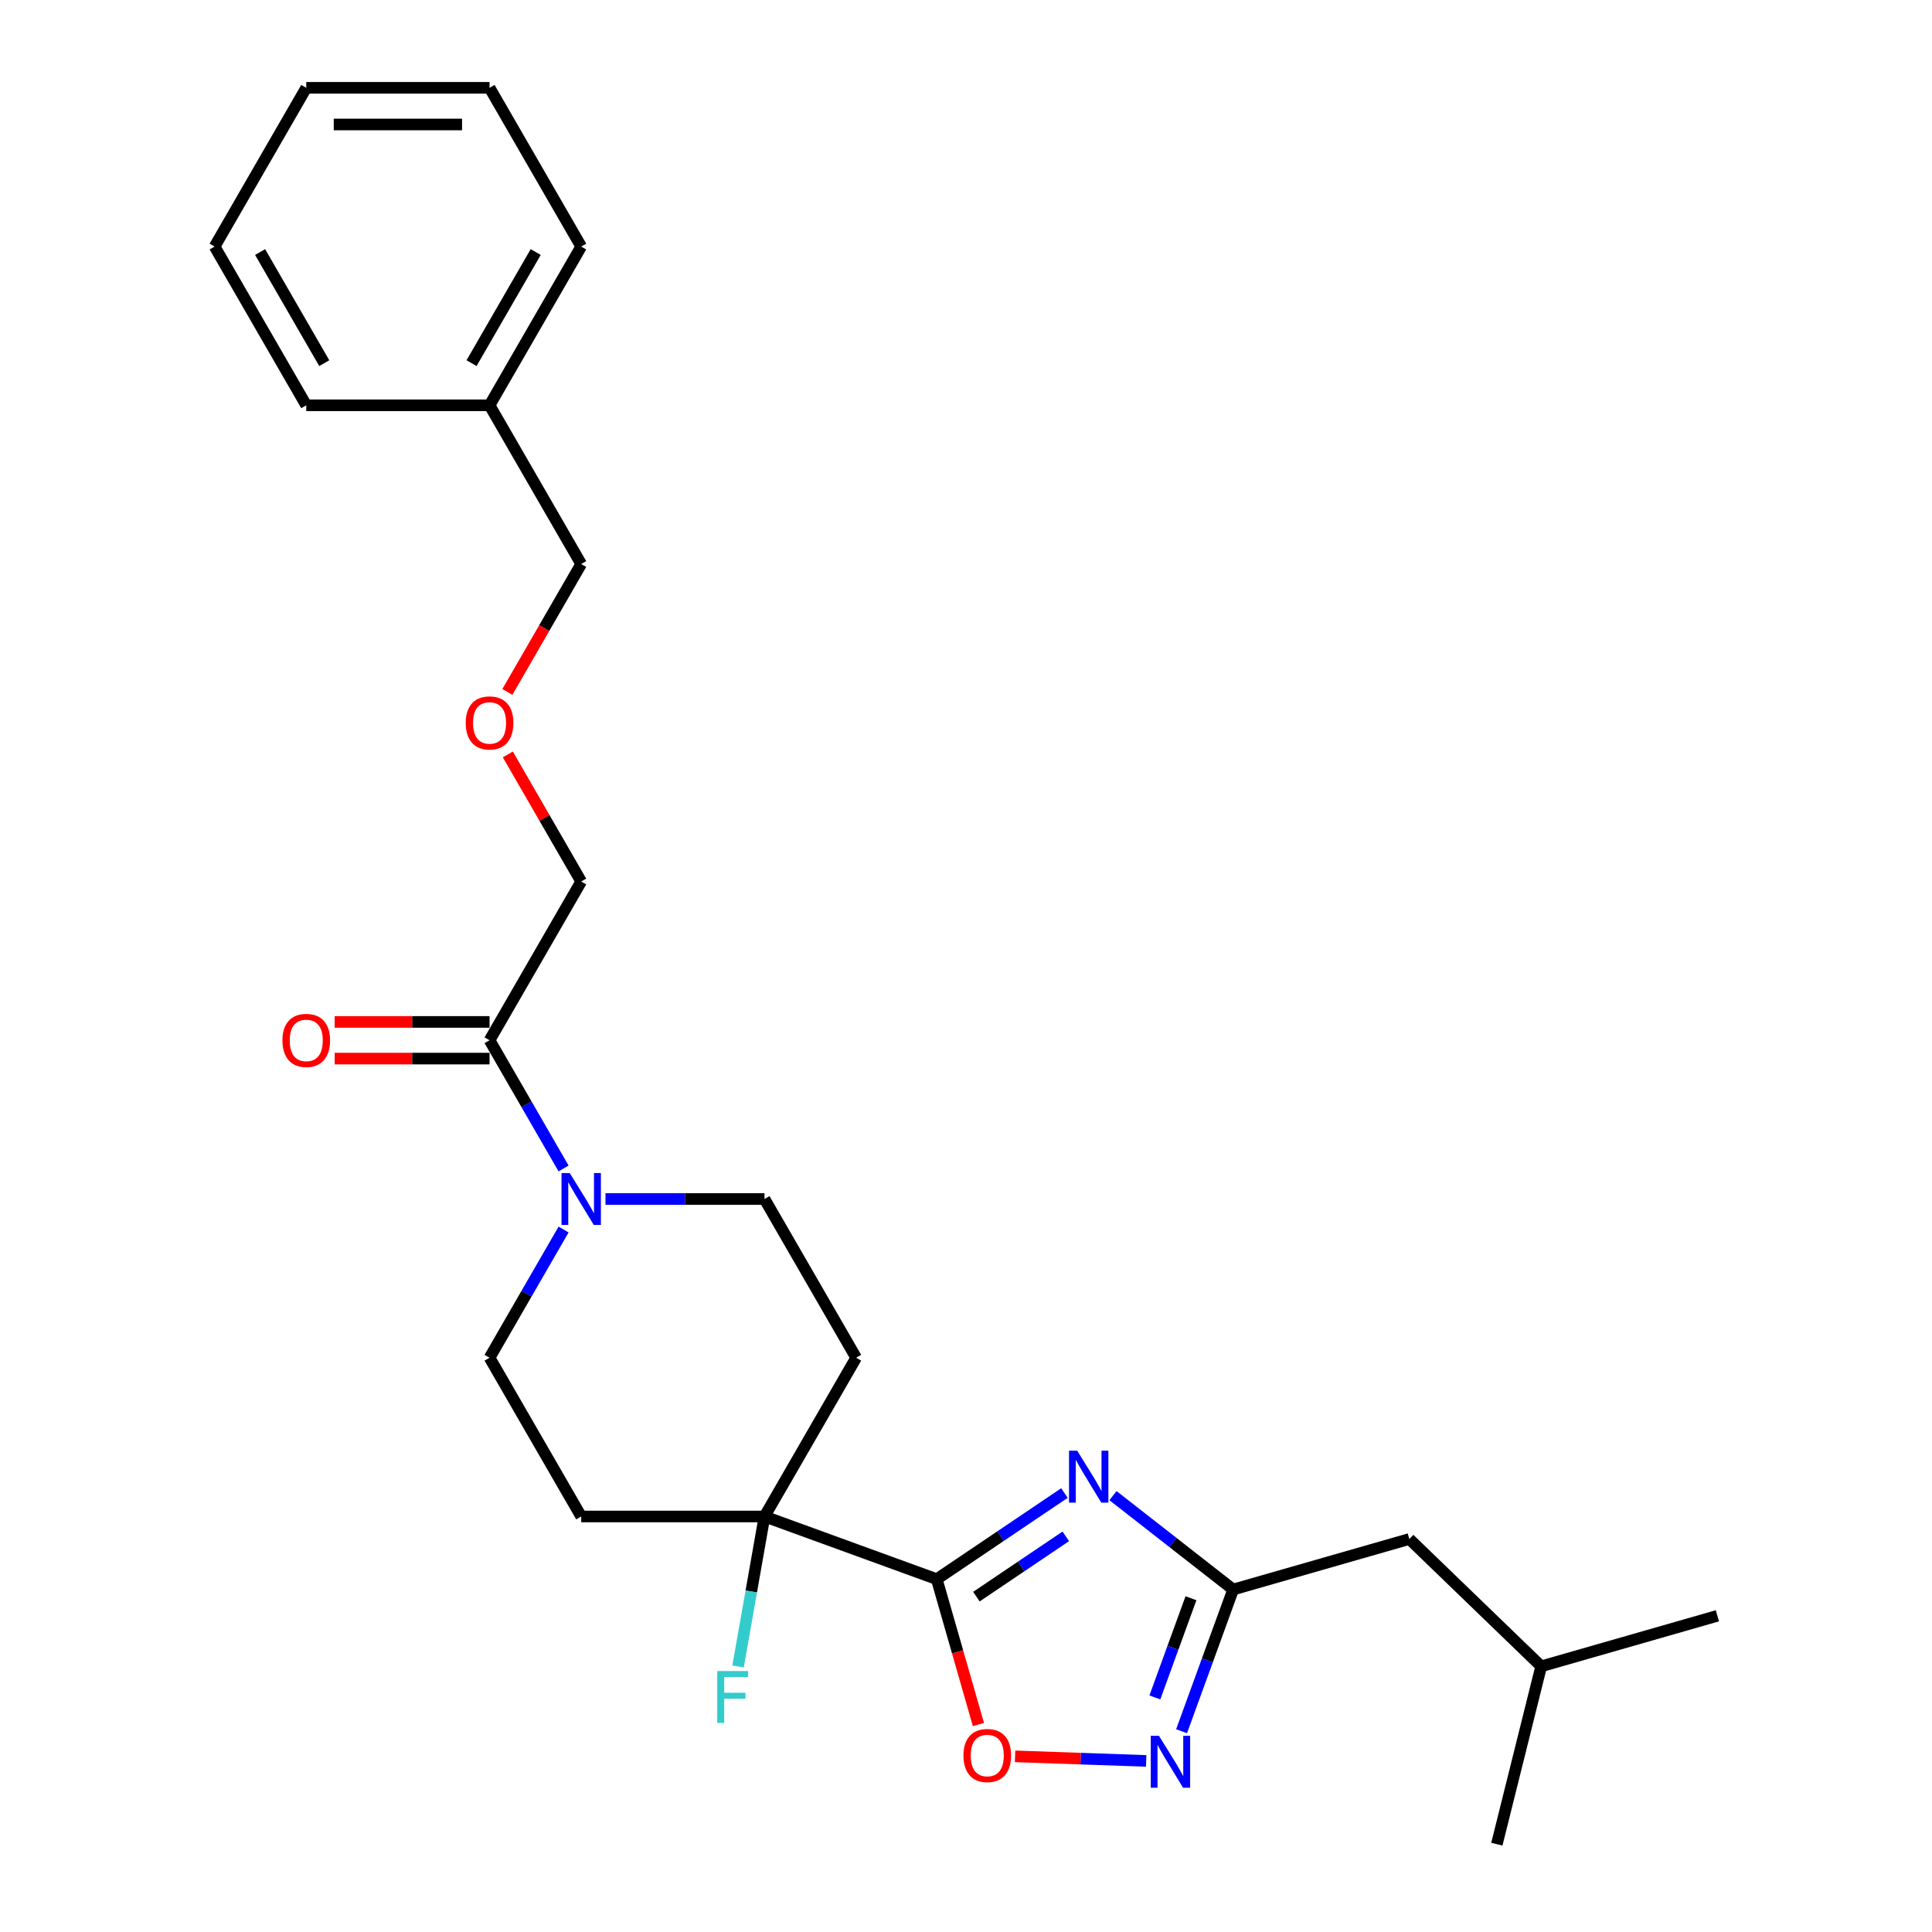<?xml version='1.0' encoding='iso-8859-1'?>
<svg version='1.1' baseProfile='full'
              xmlns='http://www.w3.org/2000/svg'
                      xmlns:rdkit='http://www.rdkit.org/xml'
                      xmlns:xlink='http://www.w3.org/1999/xlink'
                  xml:space='preserve'
width='1000px' height='1000px' viewBox='0 0 1000 1000'>
<!-- END OF HEADER -->
<rect style='opacity:1.0;fill:#FFFFFF;stroke:none' width='1000' height='1000' x='0' y='0'> </rect>
<path class='bond-0' d='M 550.95,772.797 L 517.904,795.087' style='fill:none;fill-rule:evenodd;stroke:#0000FF;stroke-width:6px;stroke-linecap:butt;stroke-linejoin:miter;stroke-opacity:1' />
<path class='bond-0' d='M 517.904,795.087 L 484.857,817.377' style='fill:none;fill-rule:evenodd;stroke:#000000;stroke-width:6px;stroke-linecap:butt;stroke-linejoin:miter;stroke-opacity:1' />
<path class='bond-0' d='M 551.647,795.215 L 528.514,810.818' style='fill:none;fill-rule:evenodd;stroke:#0000FF;stroke-width:6px;stroke-linecap:butt;stroke-linejoin:miter;stroke-opacity:1' />
<path class='bond-0' d='M 528.514,810.818 L 505.382,826.421' style='fill:none;fill-rule:evenodd;stroke:#000000;stroke-width:6px;stroke-linecap:butt;stroke-linejoin:miter;stroke-opacity:1' />
<path class='bond-1' d='M 576.073,774.138 L 607.173,798.436' style='fill:none;fill-rule:evenodd;stroke:#0000FF;stroke-width:6px;stroke-linecap:butt;stroke-linejoin:miter;stroke-opacity:1' />
<path class='bond-1' d='M 607.173,798.436 L 638.274,822.735' style='fill:none;fill-rule:evenodd;stroke:#000000;stroke-width:6px;stroke-linecap:butt;stroke-linejoin:miter;stroke-opacity:1' />
<path class='bond-3' d='M 484.857,817.377 L 495.645,854.998' style='fill:none;fill-rule:evenodd;stroke:#000000;stroke-width:6px;stroke-linecap:butt;stroke-linejoin:miter;stroke-opacity:1' />
<path class='bond-3' d='M 495.645,854.998 L 506.432,892.619' style='fill:none;fill-rule:evenodd;stroke:#FF0000;stroke-width:6px;stroke-linecap:butt;stroke-linejoin:miter;stroke-opacity:1' />
<path class='bond-4' d='M 484.857,817.377 L 395.704,784.928' style='fill:none;fill-rule:evenodd;stroke:#000000;stroke-width:6px;stroke-linecap:butt;stroke-linejoin:miter;stroke-opacity:1' />
<path class='bond-2' d='M 638.274,822.735 L 624.926,859.408' style='fill:none;fill-rule:evenodd;stroke:#000000;stroke-width:6px;stroke-linecap:butt;stroke-linejoin:miter;stroke-opacity:1' />
<path class='bond-2' d='M 624.926,859.408 L 611.578,896.081' style='fill:none;fill-rule:evenodd;stroke:#0000FF;stroke-width:6px;stroke-linecap:butt;stroke-linejoin:miter;stroke-opacity:1' />
<path class='bond-2' d='M 616.439,827.247 L 607.095,852.918' style='fill:none;fill-rule:evenodd;stroke:#000000;stroke-width:6px;stroke-linecap:butt;stroke-linejoin:miter;stroke-opacity:1' />
<path class='bond-2' d='M 607.095,852.918 L 597.752,878.59' style='fill:none;fill-rule:evenodd;stroke:#0000FF;stroke-width:6px;stroke-linecap:butt;stroke-linejoin:miter;stroke-opacity:1' />
<path class='bond-12' d='M 638.274,822.735 L 729.473,796.584' style='fill:none;fill-rule:evenodd;stroke:#000000;stroke-width:6px;stroke-linecap:butt;stroke-linejoin:miter;stroke-opacity:1' />
<path class='bond-26' d='M 593.263,911.449 L 559.331,910.264' style='fill:none;fill-rule:evenodd;stroke:#0000FF;stroke-width:6px;stroke-linecap:butt;stroke-linejoin:miter;stroke-opacity:1' />
<path class='bond-26' d='M 559.331,910.264 L 525.399,909.079' style='fill:none;fill-rule:evenodd;stroke:#FF0000;stroke-width:6px;stroke-linecap:butt;stroke-linejoin:miter;stroke-opacity:1' />
<path class='bond-7' d='M 395.704,784.928 L 443.142,702.765' style='fill:none;fill-rule:evenodd;stroke:#000000;stroke-width:6px;stroke-linecap:butt;stroke-linejoin:miter;stroke-opacity:1' />
<path class='bond-8' d='M 395.704,784.928 L 300.83,784.928' style='fill:none;fill-rule:evenodd;stroke:#000000;stroke-width:6px;stroke-linecap:butt;stroke-linejoin:miter;stroke-opacity:1' />
<path class='bond-13' d='M 395.704,784.928 L 388.86,823.742' style='fill:none;fill-rule:evenodd;stroke:#000000;stroke-width:6px;stroke-linecap:butt;stroke-linejoin:miter;stroke-opacity:1' />
<path class='bond-13' d='M 388.86,823.742 L 382.016,862.555' style='fill:none;fill-rule:evenodd;stroke:#33CCCC;stroke-width:6px;stroke-linecap:butt;stroke-linejoin:miter;stroke-opacity:1' />
<path class='bond-5' d='M 291.704,636.407 L 272.548,669.586' style='fill:none;fill-rule:evenodd;stroke:#0000FF;stroke-width:6px;stroke-linecap:butt;stroke-linejoin:miter;stroke-opacity:1' />
<path class='bond-5' d='M 272.548,669.586 L 253.392,702.765' style='fill:none;fill-rule:evenodd;stroke:#000000;stroke-width:6px;stroke-linecap:butt;stroke-linejoin:miter;stroke-opacity:1' />
<path class='bond-6' d='M 291.704,604.795 L 272.548,571.616' style='fill:none;fill-rule:evenodd;stroke:#0000FF;stroke-width:6px;stroke-linecap:butt;stroke-linejoin:miter;stroke-opacity:1' />
<path class='bond-6' d='M 272.548,571.616 L 253.392,538.437' style='fill:none;fill-rule:evenodd;stroke:#000000;stroke-width:6px;stroke-linecap:butt;stroke-linejoin:miter;stroke-opacity:1' />
<path class='bond-27' d='M 313.391,620.601 L 354.548,620.601' style='fill:none;fill-rule:evenodd;stroke:#0000FF;stroke-width:6px;stroke-linecap:butt;stroke-linejoin:miter;stroke-opacity:1' />
<path class='bond-27' d='M 354.548,620.601 L 395.704,620.601' style='fill:none;fill-rule:evenodd;stroke:#000000;stroke-width:6px;stroke-linecap:butt;stroke-linejoin:miter;stroke-opacity:1' />
<path class='bond-11' d='M 253.392,528.95 L 213.308,528.95' style='fill:none;fill-rule:evenodd;stroke:#000000;stroke-width:6px;stroke-linecap:butt;stroke-linejoin:miter;stroke-opacity:1' />
<path class='bond-11' d='M 213.308,528.95 L 173.223,528.95' style='fill:none;fill-rule:evenodd;stroke:#FF0000;stroke-width:6px;stroke-linecap:butt;stroke-linejoin:miter;stroke-opacity:1' />
<path class='bond-11' d='M 253.392,547.924 L 213.308,547.924' style='fill:none;fill-rule:evenodd;stroke:#000000;stroke-width:6px;stroke-linecap:butt;stroke-linejoin:miter;stroke-opacity:1' />
<path class='bond-11' d='M 213.308,547.924 L 173.223,547.924' style='fill:none;fill-rule:evenodd;stroke:#FF0000;stroke-width:6px;stroke-linecap:butt;stroke-linejoin:miter;stroke-opacity:1' />
<path class='bond-15' d='M 253.392,538.437 L 300.83,456.273' style='fill:none;fill-rule:evenodd;stroke:#000000;stroke-width:6px;stroke-linecap:butt;stroke-linejoin:miter;stroke-opacity:1' />
<path class='bond-9' d='M 443.142,702.765 L 395.704,620.601' style='fill:none;fill-rule:evenodd;stroke:#000000;stroke-width:6px;stroke-linecap:butt;stroke-linejoin:miter;stroke-opacity:1' />
<path class='bond-10' d='M 300.83,784.928 L 253.392,702.765' style='fill:none;fill-rule:evenodd;stroke:#000000;stroke-width:6px;stroke-linecap:butt;stroke-linejoin:miter;stroke-opacity:1' />
<path class='bond-18' d='M 729.473,796.584 L 797.72,862.489' style='fill:none;fill-rule:evenodd;stroke:#000000;stroke-width:6px;stroke-linecap:butt;stroke-linejoin:miter;stroke-opacity:1' />
<path class='bond-14' d='M 262.847,390.485 L 281.838,423.379' style='fill:none;fill-rule:evenodd;stroke:#FF0000;stroke-width:6px;stroke-linecap:butt;stroke-linejoin:miter;stroke-opacity:1' />
<path class='bond-14' d='M 281.838,423.379 L 300.83,456.273' style='fill:none;fill-rule:evenodd;stroke:#000000;stroke-width:6px;stroke-linecap:butt;stroke-linejoin:miter;stroke-opacity:1' />
<path class='bond-17' d='M 262.606,358.152 L 281.718,325.049' style='fill:none;fill-rule:evenodd;stroke:#FF0000;stroke-width:6px;stroke-linecap:butt;stroke-linejoin:miter;stroke-opacity:1' />
<path class='bond-17' d='M 281.718,325.049 L 300.83,291.946' style='fill:none;fill-rule:evenodd;stroke:#000000;stroke-width:6px;stroke-linecap:butt;stroke-linejoin:miter;stroke-opacity:1' />
<path class='bond-16' d='M 253.392,209.782 L 300.83,291.946' style='fill:none;fill-rule:evenodd;stroke:#000000;stroke-width:6px;stroke-linecap:butt;stroke-linejoin:miter;stroke-opacity:1' />
<path class='bond-19' d='M 253.392,209.782 L 300.83,127.618' style='fill:none;fill-rule:evenodd;stroke:#000000;stroke-width:6px;stroke-linecap:butt;stroke-linejoin:miter;stroke-opacity:1' />
<path class='bond-19' d='M 244.075,187.97 L 277.281,130.455' style='fill:none;fill-rule:evenodd;stroke:#000000;stroke-width:6px;stroke-linecap:butt;stroke-linejoin:miter;stroke-opacity:1' />
<path class='bond-20' d='M 253.392,209.782 L 158.518,209.782' style='fill:none;fill-rule:evenodd;stroke:#000000;stroke-width:6px;stroke-linecap:butt;stroke-linejoin:miter;stroke-opacity:1' />
<path class='bond-21' d='M 797.72,862.489 L 888.919,836.338' style='fill:none;fill-rule:evenodd;stroke:#000000;stroke-width:6px;stroke-linecap:butt;stroke-linejoin:miter;stroke-opacity:1' />
<path class='bond-22' d='M 797.72,862.489 L 774.768,954.545' style='fill:none;fill-rule:evenodd;stroke:#000000;stroke-width:6px;stroke-linecap:butt;stroke-linejoin:miter;stroke-opacity:1' />
<path class='bond-23' d='M 300.83,127.618 L 253.392,45.455' style='fill:none;fill-rule:evenodd;stroke:#000000;stroke-width:6px;stroke-linecap:butt;stroke-linejoin:miter;stroke-opacity:1' />
<path class='bond-24' d='M 158.518,209.782 L 111.081,127.618' style='fill:none;fill-rule:evenodd;stroke:#000000;stroke-width:6px;stroke-linecap:butt;stroke-linejoin:miter;stroke-opacity:1' />
<path class='bond-24' d='M 167.835,187.97 L 134.629,130.455' style='fill:none;fill-rule:evenodd;stroke:#000000;stroke-width:6px;stroke-linecap:butt;stroke-linejoin:miter;stroke-opacity:1' />
<path class='bond-28' d='M 253.392,45.455 L 158.518,45.455' style='fill:none;fill-rule:evenodd;stroke:#000000;stroke-width:6px;stroke-linecap:butt;stroke-linejoin:miter;stroke-opacity:1' />
<path class='bond-28' d='M 239.161,64.43 L 172.749,64.43' style='fill:none;fill-rule:evenodd;stroke:#000000;stroke-width:6px;stroke-linecap:butt;stroke-linejoin:miter;stroke-opacity:1' />
<path class='bond-25' d='M 111.081,127.618 L 158.518,45.455' style='fill:none;fill-rule:evenodd;stroke:#000000;stroke-width:6px;stroke-linecap:butt;stroke-linejoin:miter;stroke-opacity:1' />
<path  class='atom-0' d='M 557.573 750.89
L 566.377 765.121
Q 567.25 766.525, 568.654 769.068
Q 570.058 771.61, 570.134 771.762
L 570.134 750.89
L 573.701 750.89
L 573.701 777.758
L 570.02 777.758
L 560.571 762.199
Q 559.47 760.377, 558.294 758.29
Q 557.155 756.203, 556.814 755.558
L 556.814 777.758
L 553.322 777.758
L 553.322 750.89
L 557.573 750.89
' fill='#0000FF'/>
<path  class='atom-3' d='M 599.886 898.453
L 608.69 912.685
Q 609.563 914.089, 610.967 916.631
Q 612.371 919.174, 612.447 919.326
L 612.447 898.453
L 616.014 898.453
L 616.014 925.322
L 612.333 925.322
L 602.884 909.762
Q 601.783 907.941, 600.607 905.854
Q 599.468 903.766, 599.127 903.121
L 599.127 925.322
L 595.635 925.322
L 595.635 898.453
L 599.886 898.453
' fill='#0000FF'/>
<path  class='atom-4' d='M 498.674 908.652
Q 498.674 902.201, 501.862 898.596
Q 505.05 894.99, 511.008 894.99
Q 516.966 894.99, 520.154 898.596
Q 523.342 902.201, 523.342 908.652
Q 523.342 915.18, 520.116 918.899
Q 516.89 922.58, 511.008 922.58
Q 505.088 922.58, 501.862 918.899
Q 498.674 915.218, 498.674 908.652
M 511.008 919.544
Q 515.107 919.544, 517.308 916.812
Q 519.547 914.041, 519.547 908.652
Q 519.547 903.377, 517.308 900.721
Q 515.107 898.026, 511.008 898.026
Q 506.91 898.026, 504.67 900.683
Q 502.469 903.339, 502.469 908.652
Q 502.469 914.079, 504.67 916.812
Q 506.91 919.544, 511.008 919.544
' fill='#FF0000'/>
<path  class='atom-6' d='M 294.891 607.167
L 303.695 621.398
Q 304.568 622.802, 305.972 625.344
Q 307.376 627.887, 307.452 628.039
L 307.452 607.167
L 311.019 607.167
L 311.019 634.035
L 307.338 634.035
L 297.889 618.476
Q 296.788 616.654, 295.612 614.567
Q 294.473 612.48, 294.132 611.834
L 294.132 634.035
L 290.64 634.035
L 290.64 607.167
L 294.891 607.167
' fill='#0000FF'/>
<path  class='atom-12' d='M 146.184 538.513
Q 146.184 532.061, 149.372 528.456
Q 152.56 524.851, 158.518 524.851
Q 164.476 524.851, 167.664 528.456
Q 170.852 532.061, 170.852 538.513
Q 170.852 545.04, 167.626 548.759
Q 164.4 552.441, 158.518 552.441
Q 152.598 552.441, 149.372 548.759
Q 146.184 545.078, 146.184 538.513
M 158.518 549.405
Q 162.617 549.405, 164.818 546.672
Q 167.057 543.902, 167.057 538.513
Q 167.057 533.238, 164.818 530.581
Q 162.617 527.887, 158.518 527.887
Q 154.419 527.887, 152.18 530.543
Q 149.979 533.2, 149.979 538.513
Q 149.979 543.94, 152.18 546.672
Q 154.419 549.405, 158.518 549.405
' fill='#FF0000'/>
<path  class='atom-14' d='M 371.241 864.927
L 387.218 864.927
L 387.218 868.001
L 374.846 868.001
L 374.846 876.16
L 385.852 876.16
L 385.852 879.272
L 374.846 879.272
L 374.846 891.796
L 371.241 891.796
L 371.241 864.927
' fill='#33CCCC'/>
<path  class='atom-15' d='M 241.059 374.185
Q 241.059 367.734, 244.247 364.129
Q 247.434 360.523, 253.392 360.523
Q 259.351 360.523, 262.538 364.129
Q 265.726 367.734, 265.726 374.185
Q 265.726 380.713, 262.5 384.432
Q 259.275 388.113, 253.392 388.113
Q 247.472 388.113, 244.247 384.432
Q 241.059 380.751, 241.059 374.185
M 253.392 385.077
Q 257.491 385.077, 259.692 382.345
Q 261.931 379.574, 261.931 374.185
Q 261.931 368.91, 259.692 366.254
Q 257.491 363.559, 253.392 363.559
Q 249.294 363.559, 247.055 366.216
Q 244.854 368.872, 244.854 374.185
Q 244.854 379.612, 247.055 382.345
Q 249.294 385.077, 253.392 385.077
' fill='#FF0000'/>
</svg>

